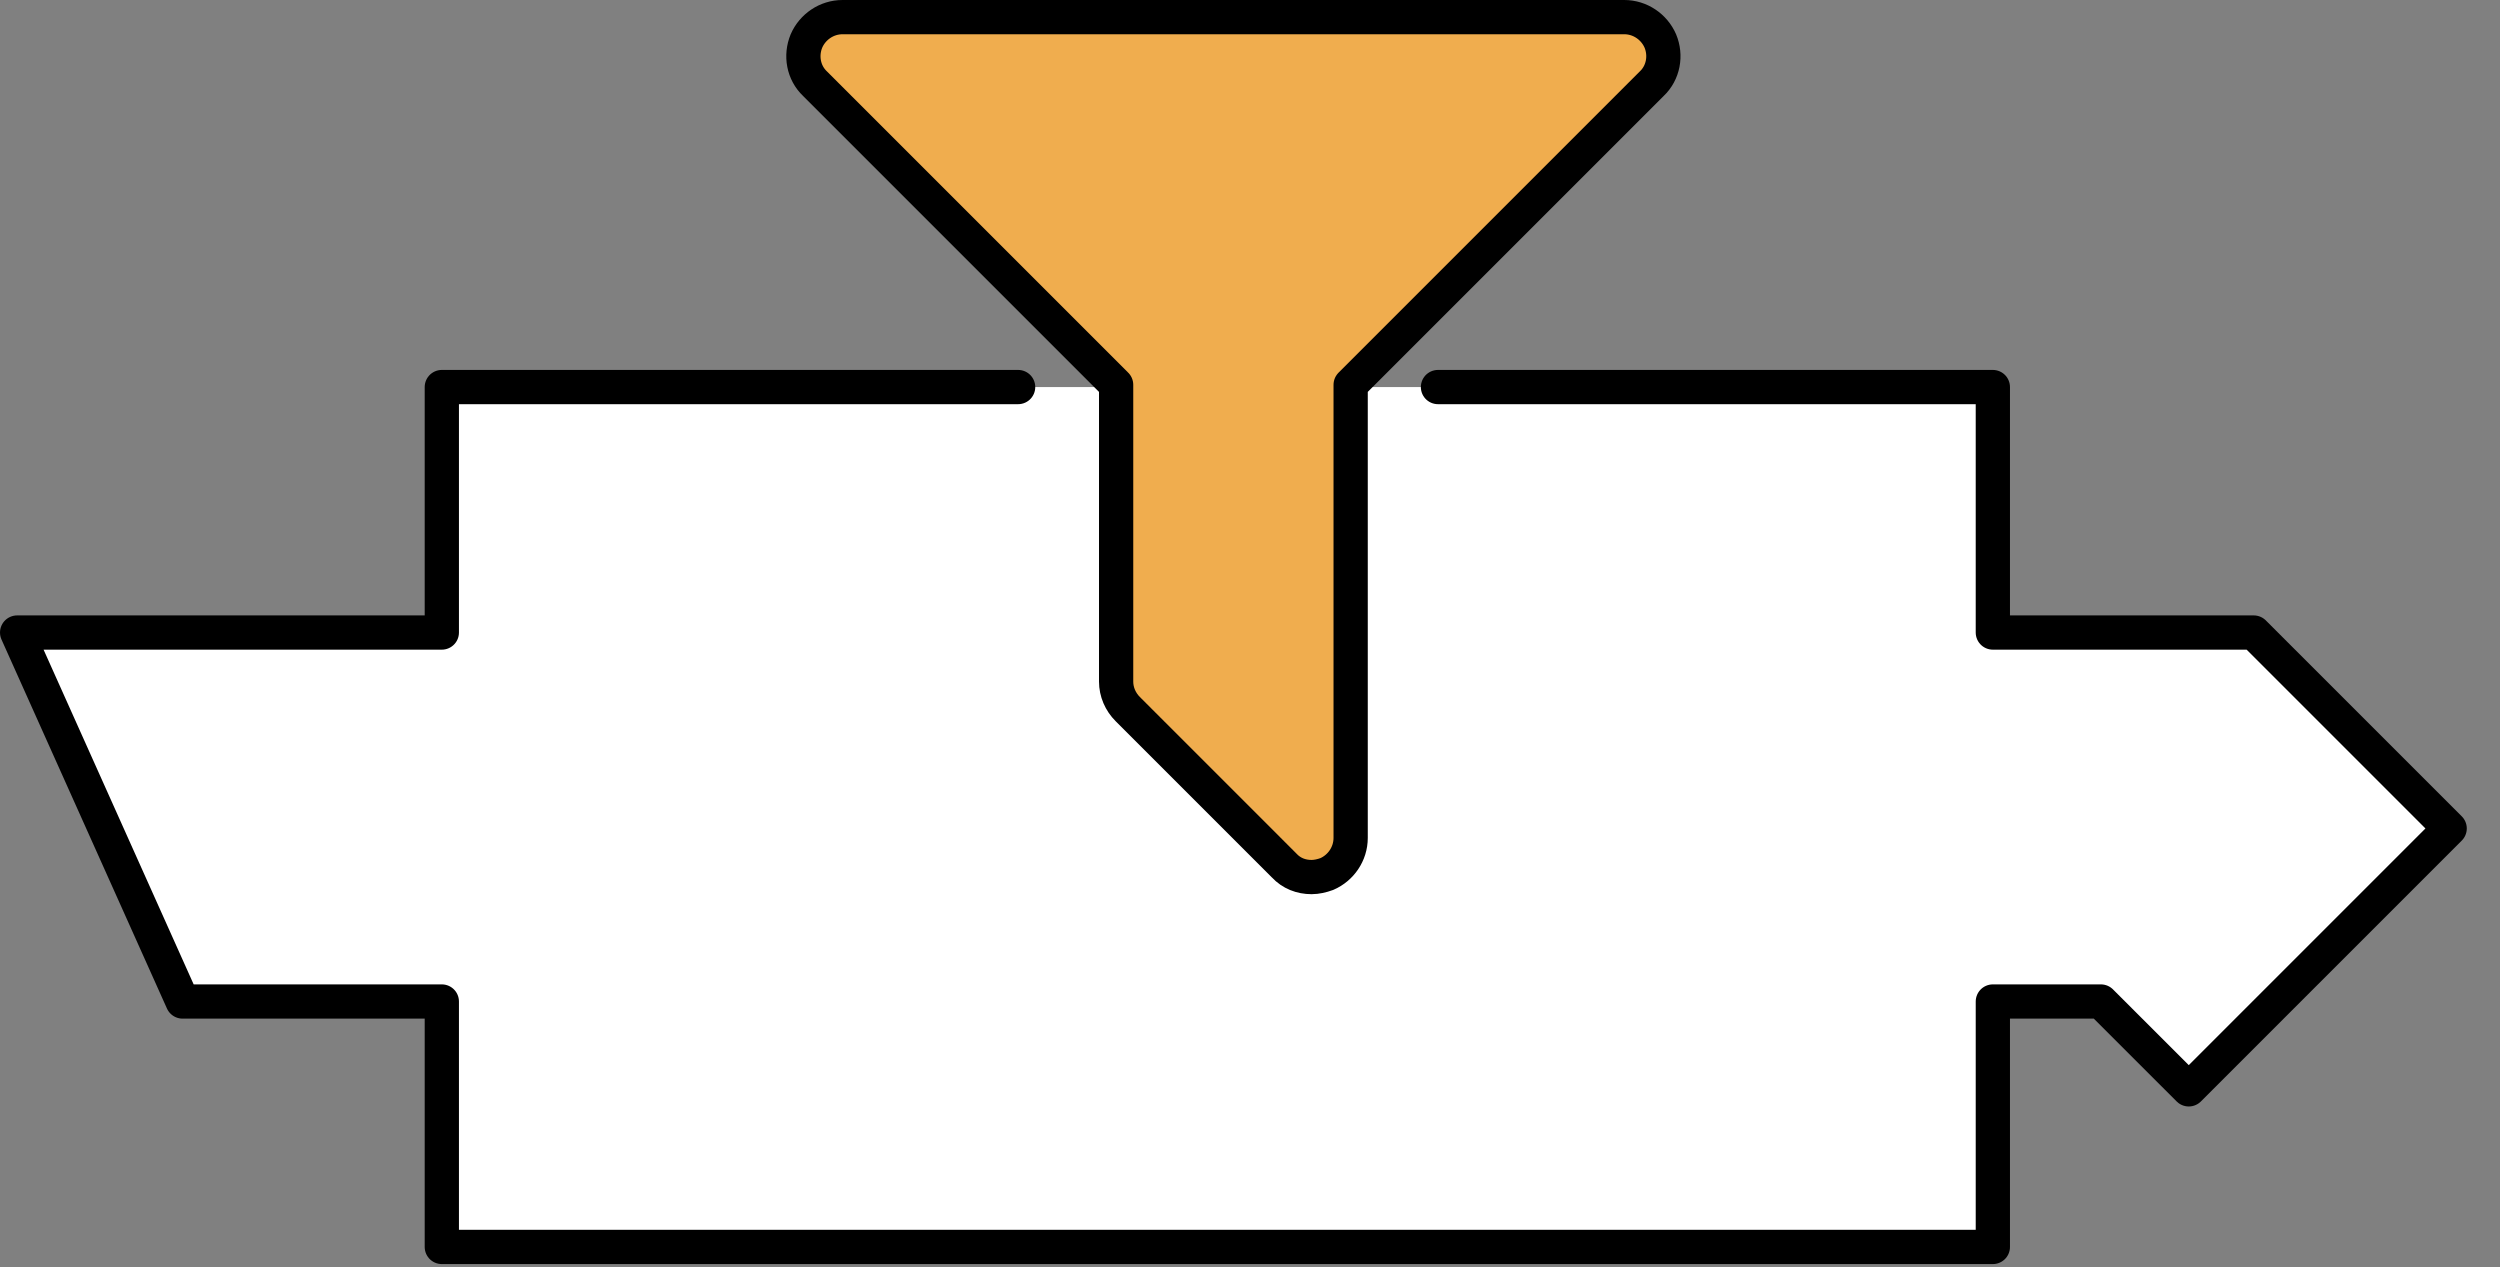 <?xml version="1.0" encoding="UTF-8" standalone="no"?><!DOCTYPE svg PUBLIC "-//W3C//DTD SVG 1.1//EN" "http://www.w3.org/Graphics/SVG/1.1/DTD/svg11.dtd"><svg width="100%" height="100%" viewBox="0 0 73 37" version="1.1" xmlns="http://www.w3.org/2000/svg" xmlns:xlink="http://www.w3.org/1999/xlink" xml:space="preserve" xmlns:serif="http://www.serif.com/" style="fill-rule:evenodd;clip-rule:evenodd;stroke-linecap:round;stroke-linejoin:round;stroke-miterlimit:1.5;"><rect x="0" y="0" width="73" height="37" fill="#808080" stroke="none"/><path d="M41.989,11.302l16.202,0l0,7.168l7.618,0l5.721,5.721l-7.618,7.618l-2.566,-2.565l-3.155,0l0,7.167l-45.29,0l0,-7.167l-7.57,0l-4.831,-10.774l12.401,0l0,-7.168l16.828,0" style="fill:#fff;stroke:#000;stroke-width:1px;"/><path id="filter" d="M48.481,1.195c0.178,0.428 0.089,0.927 -0.25,1.249l-8.792,8.792l0,13.232c0,0.464 -0.285,0.875 -0.695,1.053c-0.143,0.053 -0.303,0.089 -0.446,0.089c-0.304,0 -0.589,-0.108 -0.802,-0.339l-4.566,-4.566c-0.213,-0.213 -0.339,-0.5 -0.339,-0.802l0,-8.667l-8.792,-8.792c-0.339,-0.321 -0.428,-0.821 -0.25,-1.249c0.178,-0.41 0.589,-0.695 1.053,-0.695l22.827,0c0.463,0 0.874,0.285 1.052,0.695l0,0Z" style="fill:#f0ad4e;fill-rule:nonzero;stroke:#000;stroke-width:1px;stroke-linecap:butt;stroke-miterlimit:1.414;"/></svg>